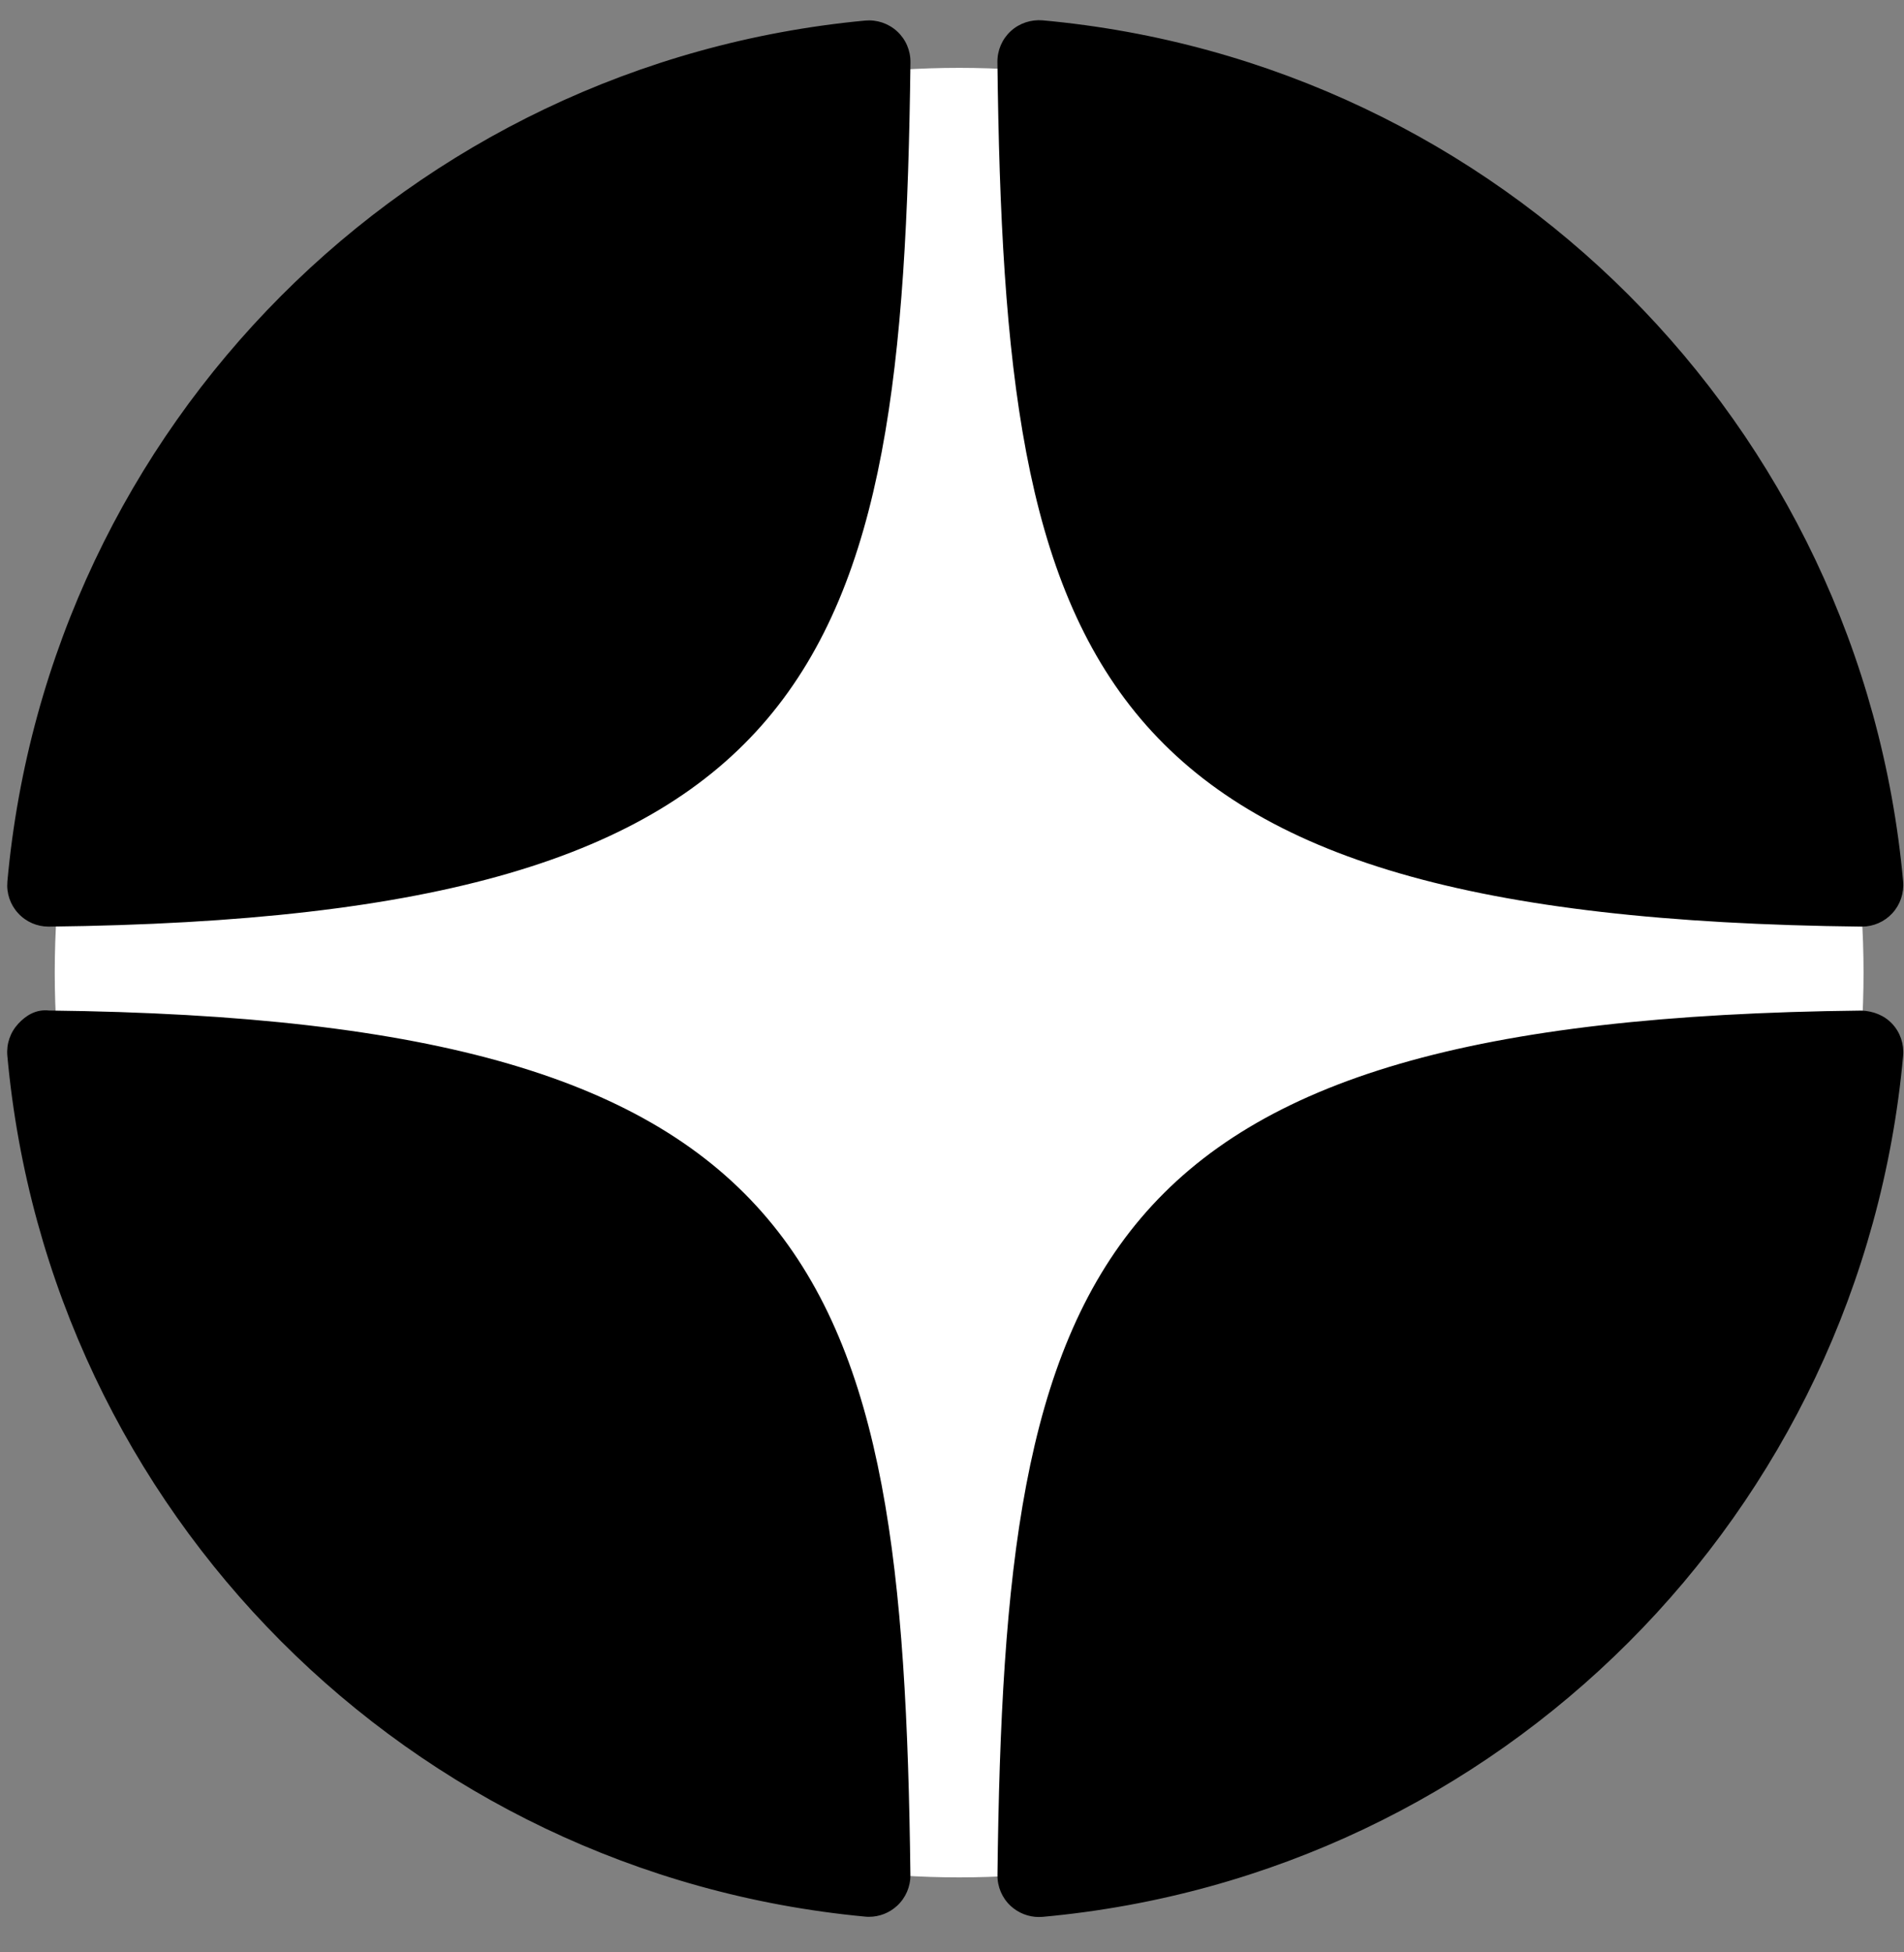 <svg width="40" height="41" viewBox="0 0 40 41" fill="none" xmlns="http://www.w3.org/2000/svg">
<rect x="0" y="0" width="40" height="41" fill="#808080" stroke="none"/>
<circle cx="20.15" cy="20.425" r="19" fill="white"/>
<path d="M39.106 19.459C39.109 19.459 39.112 19.459 39.115 19.459C39.358 19.459 39.59 19.357 39.754 19.179C39.921 18.998 40.003 18.755 39.982 18.51C39.109 8.907 31.506 1.302 21.902 0.427C21.659 0.408 21.414 0.487 21.233 0.655C21.052 0.822 20.951 1.058 20.954 1.304C21.105 14.066 22.789 19.28 39.106 19.459ZM39.106 21.222C22.789 21.4 21.106 26.615 20.955 39.377C20.952 39.623 21.053 39.859 21.234 40.026C21.395 40.174 21.607 40.257 21.824 40.257C21.85 40.257 21.877 40.256 21.903 40.254C31.507 39.379 39.109 31.774 39.982 22.171C40.003 21.926 39.922 21.683 39.754 21.502C39.586 21.321 39.352 21.232 39.106 21.222ZM18.175 0.432C8.602 1.332 1.023 8.935 0.155 18.512C0.133 18.757 0.215 19 0.383 19.18C0.547 19.359 0.779 19.459 1.021 19.459C1.024 19.459 1.028 19.459 1.031 19.459C17.295 19.273 18.974 14.06 19.127 1.307C19.13 1.061 19.028 0.825 18.847 0.658C18.664 0.491 18.42 0.409 18.175 0.432ZM1.03 21.221C0.76 21.191 0.548 21.32 0.382 21.5C0.215 21.681 0.132 21.924 0.154 22.169C1.023 31.746 8.602 39.349 18.175 40.249C18.202 40.252 18.23 40.253 18.256 40.253C18.474 40.253 18.684 40.171 18.846 40.022C19.027 39.855 19.129 39.619 19.126 39.373C18.973 26.62 17.295 21.408 1.03 21.221Z" fill="black"/>
</svg>
